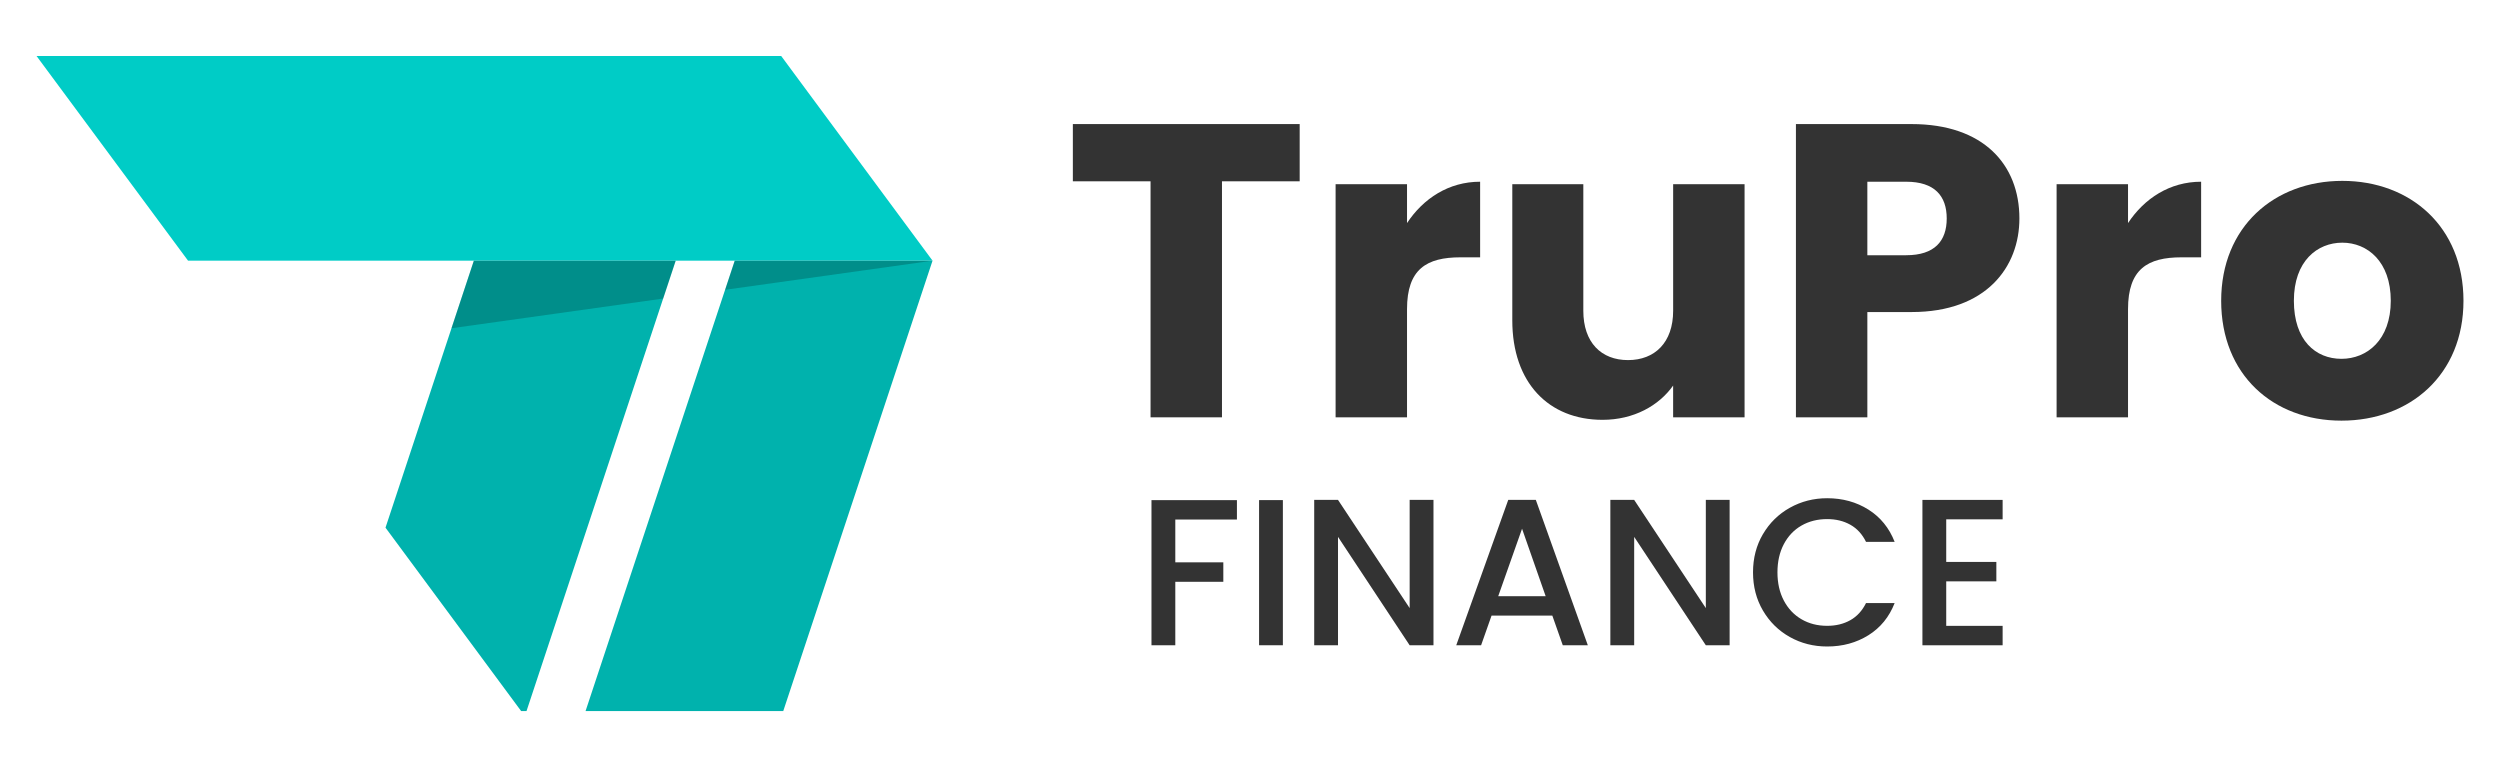 <?xml version="1.0" encoding="UTF-8"?>
<svg id="Layer_1" data-name="Layer 1" xmlns="http://www.w3.org/2000/svg" viewBox="0 0 1000 306.84">
  <defs>
    <style>
      .cls-1 {
        opacity: .2;
      }

      .cls-2 {
        fill: #00ccc6;
      }

      .cls-3 {
        fill: #333;
      }

      .cls-4 {
        fill: #00b2ad;
      }
    </style>
  </defs>
  <polygon class="cls-4" points="154.2 211.07 208.45 284.42 210.61 284.42 270.28 104.27 189.54 104.27 154.2 211.07"/>
  <polygon class="cls-4" points="234.22 284.43 313.3 284.43 373.01 104.28 293.89 104.28 234.22 284.43"/>
  <polygon class="cls-2" points="14.62 22.41 75.22 104.27 373.02 104.27 318.38 30.39 312.49 22.41 14.62 22.41"/>
  <polygon class="cls-1" points="180.58 131.3 265.27 119.42 270.28 104.28 189.53 104.28 180.58 131.3"/>
  <polygon class="cls-1" points="290.04 115.92 373.01 104.28 293.89 104.28 290.04 115.92"/>
  <g>
    <g>
      <path class="cls-3" d="m429.14,49.63h90.73v22.89h-31.08v94.41h-28.57v-94.41h-31.08v-22.89Z"/>
      <path class="cls-3" d="m562.81,166.93h-28.57v-93.24h28.57v15.54c6.52-9.86,16.71-16.54,29.24-16.54v30.24h-7.85c-13.54,0-21.39,4.68-21.39,20.72v43.28Z"/>
      <path class="cls-3" d="m697.82,166.93h-28.57v-12.7c-5.68,8.02-15.71,13.7-28.24,13.7-21.56,0-36.09-14.87-36.09-39.77v-54.47h28.41v50.63c0,12.7,7.18,19.72,17.88,19.72s18.05-7.02,18.05-19.72v-50.63h28.57v93.24Z"/>
      <path class="cls-3" d="m764.65,124.82h-17.71v42.11h-28.57V49.63h46.28c28.74,0,43.11,16.21,43.11,37.76,0,19.38-13.2,37.43-43.11,37.43Zm-2.17-22.73c11.36,0,16.21-5.68,16.21-14.7s-4.85-14.7-16.21-14.7h-15.54v29.41h15.54Z"/>
      <path class="cls-3" d="m851.21,166.93h-28.57v-93.24h28.57v15.54c6.52-9.86,16.71-16.54,29.24-16.54v30.24h-7.85c-13.54,0-21.39,4.68-21.39,20.72v43.28Z"/>
      <path class="cls-3" d="m936.59,168.26c-27.4,0-48.12-18.38-48.12-47.95s21.22-47.96,48.46-47.96,48.46,18.38,48.46,47.96-21.39,47.95-48.79,47.95Zm0-24.73c10.19,0,19.72-7.52,19.72-23.23s-9.36-23.23-19.38-23.23-19.38,7.35-19.38,23.23,8.69,23.23,19.05,23.23Z"/>
    </g>
    <g>
      <path class="cls-3" d="m494.77,200.04v7.77h-24.65v17.13h19.21v7.77h-19.21v25.4h-9.53v-58.06h34.17Z"/>
      <path class="cls-3" d="m513.15,200.04v58.06h-9.52v-58.06h9.52Z"/>
      <path class="cls-3" d="m573.39,258.11h-9.53l-28.66-43.36v43.36h-9.52v-58.15h9.52l28.66,43.28v-43.28h9.53v58.15Z"/>
      <path class="cls-3" d="m620.93,246.24h-24.31l-4.18,11.86h-9.94l20.8-58.15h11.03l20.8,58.15h-10.02l-4.18-11.86Zm-2.67-7.77l-9.44-26.98-9.53,26.98h18.96Z"/>
      <path class="cls-3" d="m691.85,258.11h-9.52l-28.66-43.36v43.36h-9.53v-58.15h9.53l28.66,43.28v-43.28h9.52v58.15Z"/>
      <path class="cls-3" d="m705.18,213.66c2.65-4.51,6.24-8.03,10.78-10.57,4.54-2.53,9.51-3.8,14.91-3.8,6.18,0,11.68,1.52,16.5,4.55,4.82,3.04,8.31,7.34,10.49,12.91h-11.45c-1.5-3.06-3.59-5.35-6.27-6.85-2.67-1.5-5.76-2.26-9.27-2.26-3.84,0-7.27.86-10.28,2.59-3.01,1.73-5.36,4.21-7.06,7.43-1.7,3.23-2.55,6.99-2.55,11.28s.85,8.05,2.55,11.28c1.7,3.23,4.05,5.72,7.06,7.48,3.01,1.76,6.43,2.63,10.28,2.63,3.51,0,6.6-.75,9.27-2.26,2.67-1.5,4.76-3.79,6.27-6.85h11.45c-2.17,5.57-5.67,9.86-10.49,12.87-4.82,3.01-10.32,4.51-16.5,4.51-5.46,0-10.44-1.27-14.95-3.8-4.51-2.53-8.09-6.06-10.74-10.57-2.65-4.51-3.97-9.61-3.97-15.29s1.32-10.78,3.97-15.29Z"/>
      <path class="cls-3" d="m778.49,207.73v17.04h20.05v7.77h-20.05v17.8h22.56v7.77h-32.08v-58.15h32.08v7.77h-22.56Z"/>
    </g>
  </g>
</svg>